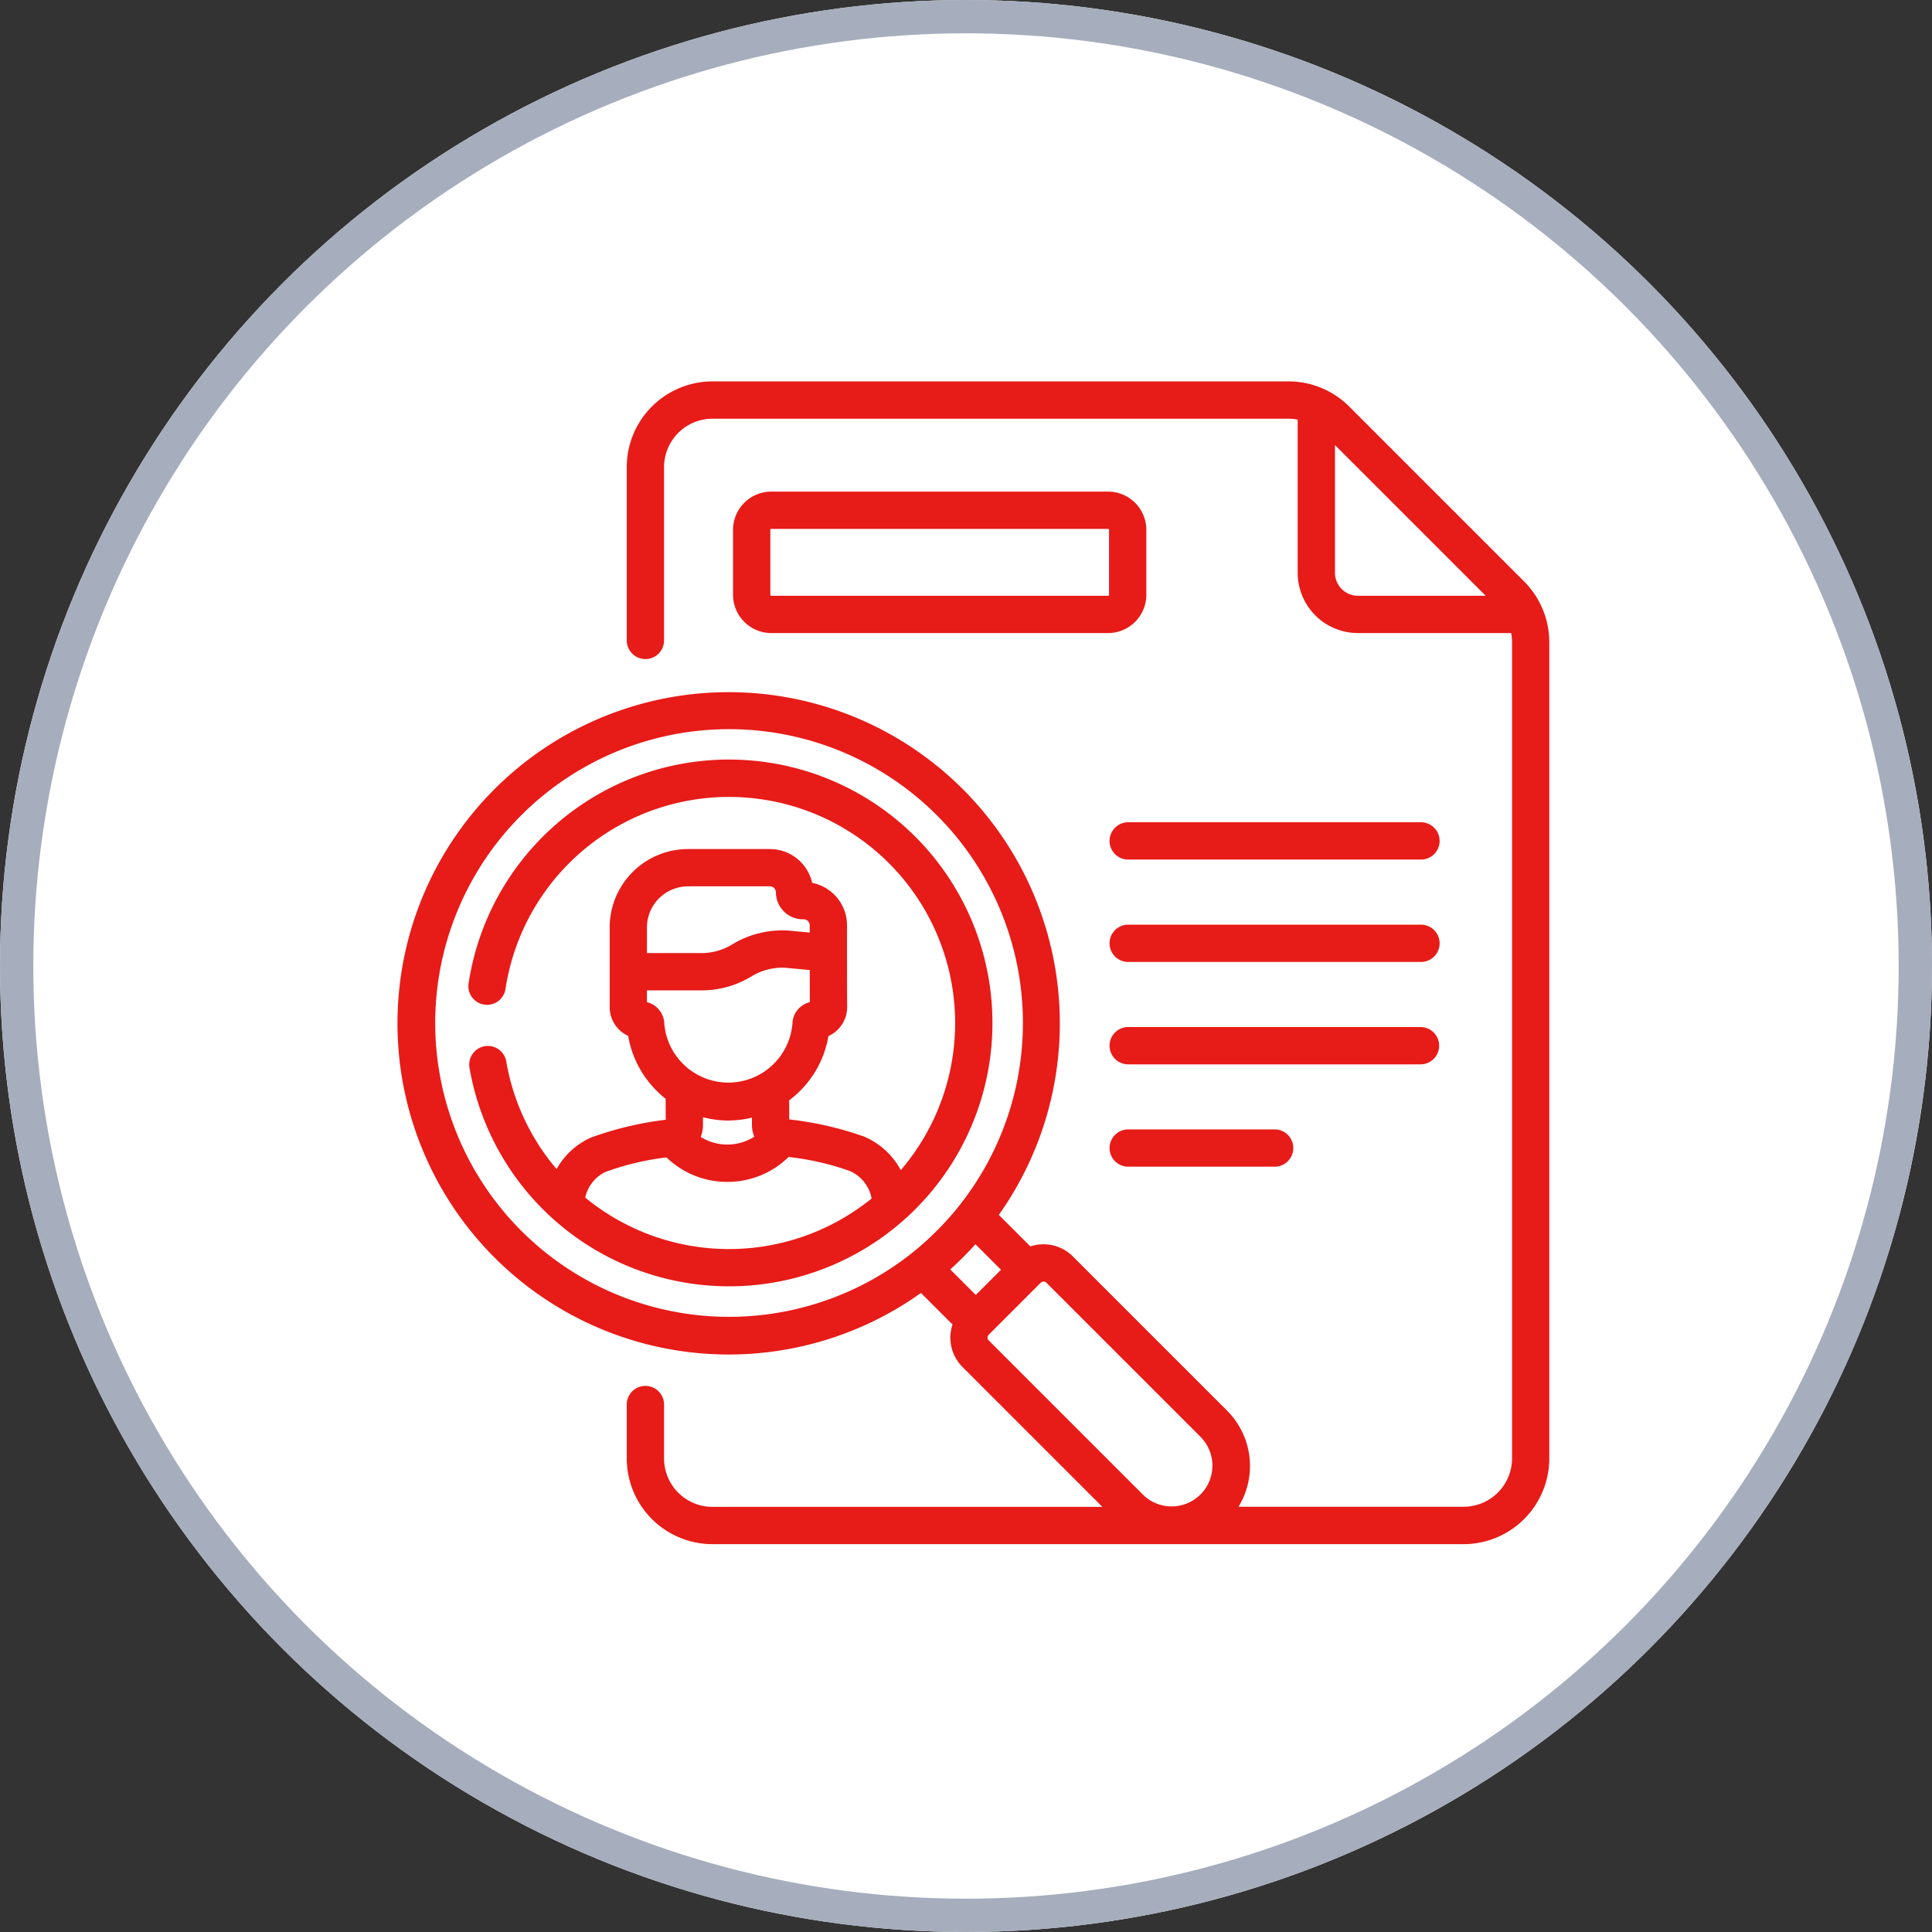 <svg xmlns="http://www.w3.org/2000/svg" width="116" height="116" viewBox="0 0 116 116">
  <rect x="0" y="0" width="116" height="116" fill="#333333" stroke="none"/>
  <g id="Groupe_1592" data-name="Groupe 1592" transform="translate(-625 -2874)">
    <g id="Ellipse_103" data-name="Ellipse 103" transform="translate(625 2874)" fill="#fff" stroke="#a6adbc" stroke-width="2">
      <circle cx="58" cy="58" r="58" stroke="none"/>
      <circle cx="58" cy="58" r="57" fill="none"/>
    </g>
    <g id="headhunting" transform="translate(646.488 2897)">
      <g id="Groupe_1520" data-name="Groupe 1520" transform="translate(2.512 0)">
        <path id="Tracé_1205" data-name="Tracé 1205" d="M335.1,194.709H317.523a1.02,1.02,0,0,0,0,2.039H335.1a1.02,1.02,0,1,0,0-2.039Z" transform="translate(-273.815 -168.238)" fill="#e71b18" stroke="#e71b18" stroke-width="0.2"/>
        <path id="Tracé_1206" data-name="Tracé 1206" d="M335.1,239.922H317.523a1.02,1.02,0,0,0,0,2.039H335.1a1.02,1.02,0,1,0,0-2.039Z" transform="translate(-273.815 -207.304)" fill="#e71b18" stroke="#e71b18" stroke-width="0.2"/>
        <path id="Tracé_1207" data-name="Tracé 1207" d="M336.124,286.155a1.02,1.02,0,0,0-1.02-1.02H317.523a1.02,1.02,0,0,0,0,2.039H335.1A1.019,1.019,0,0,0,336.124,286.155Z" transform="translate(-273.815 -246.37)" fill="#e71b18" stroke="#e71b18" stroke-width="0.2"/>
        <path id="Tracé_1208" data-name="Tracé 1208" d="M317.523,330.348a1.02,1.02,0,0,0,0,2.039h8.791a1.02,1.02,0,1,0,0-2.039Z" transform="translate(-273.815 -285.437)" fill="#e71b18" stroke="#e71b18" stroke-width="0.2"/>
        <path id="Tracé_1209" data-name="Tracé 1209" d="M69.959,11.99,59.447,1.478A5.045,5.045,0,0,0,55.879,0H21.288a5.05,5.05,0,0,0-5.044,5.045V15.483a1.02,1.02,0,0,0,2.039,0V5.045a3.009,3.009,0,0,1,3.005-3.005H55.879a3,3,0,0,1,.648.07v9.285a3.519,3.519,0,0,0,3.515,3.515h9.284a3.006,3.006,0,0,1,.071.648V64.563a3.009,3.009,0,0,1-3.005,3.005h-13.7a4.6,4.6,0,0,0-.57-5.795l-9.27-9.27a2.381,2.381,0,0,0-2.5-.549l-2-2A19.784,19.784,0,1,0,33.819,54.5l2,2a2.381,2.381,0,0,0,.549,2.5l8.575,8.575H21.288a3.009,3.009,0,0,1-3.005-3.005V61.3a1.02,1.02,0,0,0-2.039,0v3.268a5.05,5.05,0,0,0,5.044,5.045h45.1a5.05,5.05,0,0,0,5.045-5.045V15.557a5.053,5.053,0,0,0-1.478-3.567ZM9.739,50.969A17.743,17.743,0,1,1,36.211,49.42a18,18,0,0,1-2.93,2.93A17.75,17.75,0,0,1,9.739,50.969ZM35.425,53.21a20.064,20.064,0,0,0,1.65-1.65l1.679,1.679L37.1,54.893l-1.679-1.679,0,0ZM47.076,66.821l-9.27-9.27a.341.341,0,0,1,0-.482l.013-.013h0l3.11-3.11a.341.341,0,0,1,.482,0l9.27,9.27a2.55,2.55,0,0,1-3.606,3.606Zm11.49-55.427V3.481l9.389,9.389H60.042A1.477,1.477,0,0,1,58.566,11.394Z" transform="translate(-2.512 0)" fill="#e71b18" stroke="#e71b18" stroke-width="0.2"/>
        <path id="Tracé_1210" data-name="Tracé 1210" d="M172.876,48.663H152.648a2.2,2.2,0,0,0-2.193,2.193v3.908a2.2,2.2,0,0,0,2.193,2.193h20.228a2.2,2.2,0,0,0,2.193-2.193V50.856a2.2,2.2,0,0,0-2.193-2.193Zm.154,6.1a.154.154,0,0,1-.154.154H152.648a.154.154,0,0,1-.154-.154V50.856a.154.154,0,0,1,.154-.154h20.228a.154.154,0,0,1,.154.154v3.908Z" transform="translate(-130.342 -42.047)" fill="#e71b18" stroke="#e71b18" stroke-width="0.2"/>
        <path id="Tracé_1211" data-name="Tracé 1211" d="M60.258,193.9a15.716,15.716,0,1,0-26.647-13.5,1.02,1.02,0,1,0,2.016.308A13.677,13.677,0,1,1,59.437,191.8a4.41,4.41,0,0,0-2.206-2.092,19.863,19.863,0,0,0-4.571-1.039l-.005-1.287a5.982,5.982,0,0,0,2.369-3.878,1.81,1.81,0,0,0,1.113-1.68c-.009-1.351-.008-3.591-.008-4.9a2.5,2.5,0,0,0-2.076-2.463,2.5,2.5,0,0,0-2.452-2.015H46.679a4.607,4.607,0,0,0-4.6,4.6v4.791a1.8,1.8,0,0,0,1.1,1.657,6,6,0,0,0,2.26,3.795l.006,1.4a19.864,19.864,0,0,0-4.562,1.077,4.3,4.3,0,0,0-2.071,1.973,13.568,13.568,0,0,1-3.137-6.6,1.02,1.02,0,1,0-2.009.35A15.717,15.717,0,0,0,60.258,193.9Zm-13.58-19.417H51.6a.461.461,0,0,1,.46.46,1.521,1.521,0,0,0,1.519,1.519h.05a.461.461,0,0,1,.46.46v.547l-1.232-.116a5.685,5.685,0,0,0-3.476.807,3.607,3.607,0,0,1-1.884.531H44.117v-1.646A2.565,2.565,0,0,1,46.679,174.486Zm-2.562,7.136v-.888H47.5a5.644,5.644,0,0,0,2.949-.831,3.63,3.63,0,0,1,2.221-.515l1.423.133c0,.628,0,1.456.006,2.1a1.266,1.266,0,0,0-1.044,1.171,3.96,3.96,0,0,1-7.9,0,1.275,1.275,0,0,0-1.031-1.17Zm4.987,6.924a5.993,5.993,0,0,0,1.517-.2l0,.569a1.746,1.746,0,0,0,.169.742,3.114,3.114,0,0,1-1.737.533h-.009a3.114,3.114,0,0,1-1.725-.519,1.747,1.747,0,0,0,.163-.743l0-.61A5.977,5.977,0,0,0,49.1,188.546Zm-8.7,4.764a2.309,2.309,0,0,1,1.311-1.677,16.263,16.263,0,0,1,3.712-.874,5.14,5.14,0,0,0,3.614,1.474h.015a5.14,5.14,0,0,0,3.63-1.5,16.255,16.255,0,0,1,3.72.843,2.326,2.326,0,0,1,1.408,1.795,13.7,13.7,0,0,1-17.412-.056Z" transform="translate(-29.373 -144.367)" fill="#e71b18" stroke="#e71b18" stroke-width="0.2"/>
      </g>
    </g>
  </g>
</svg>
